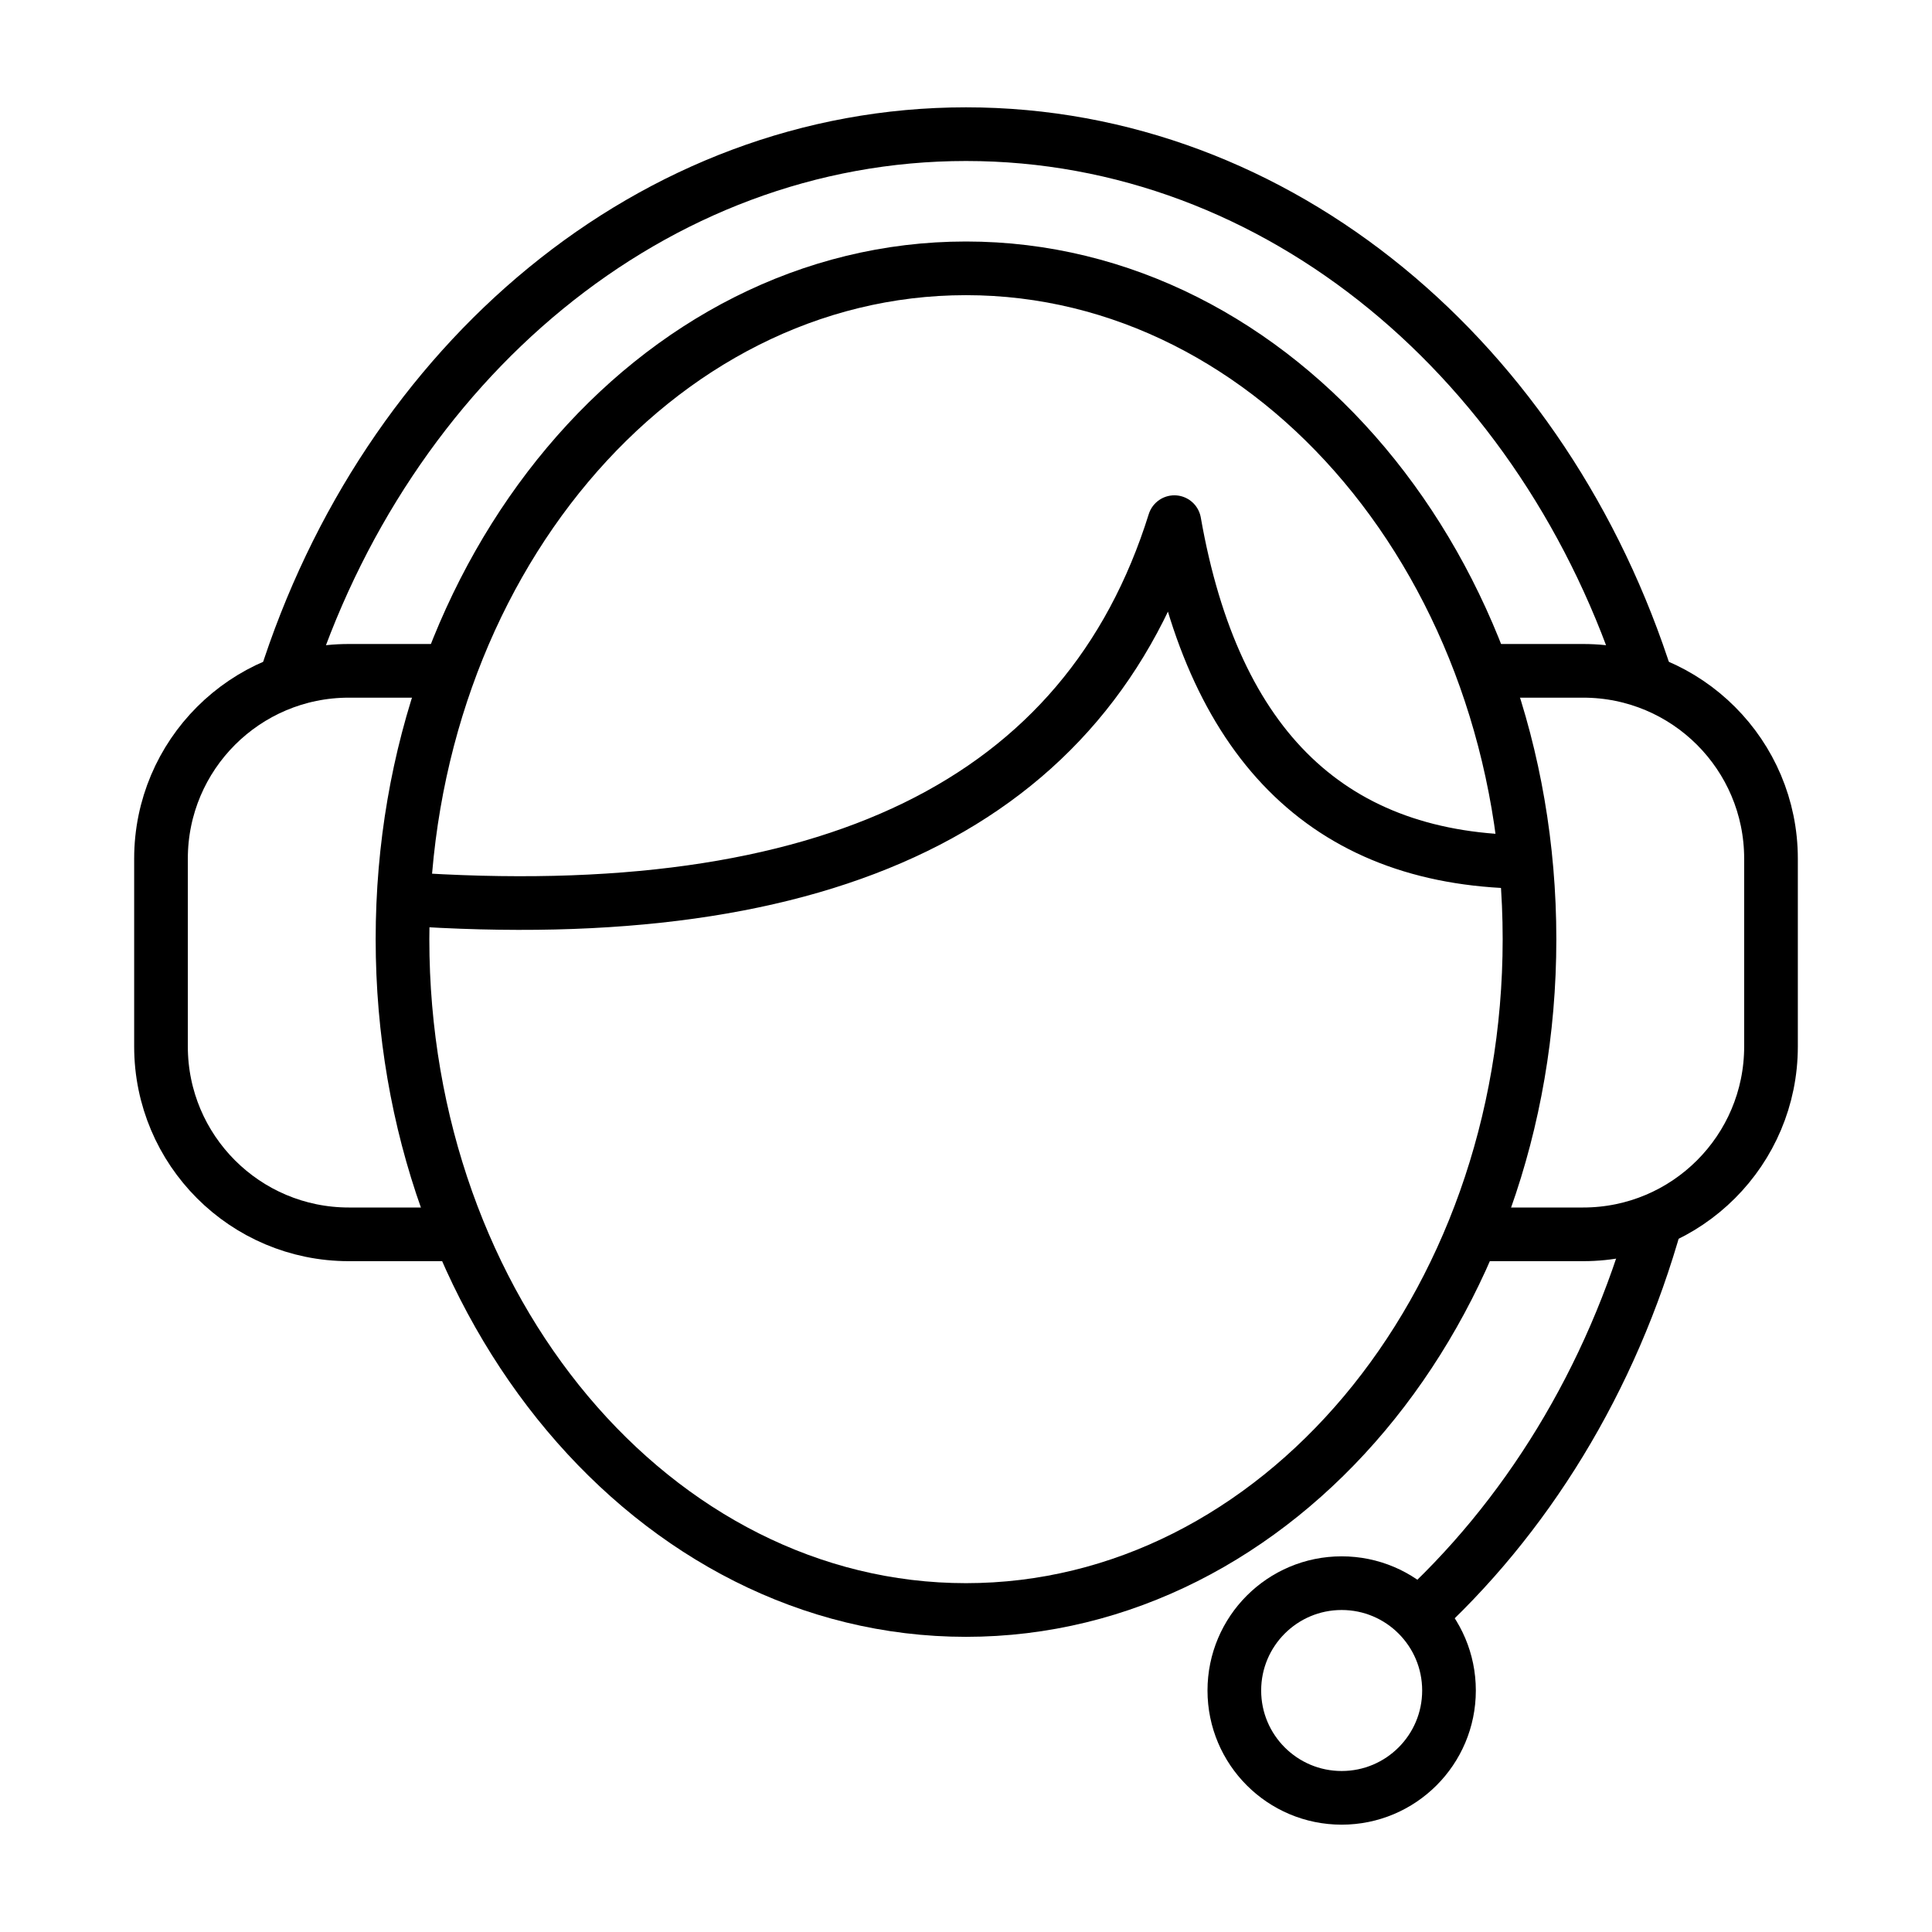 <svg width="72" height="72" viewBox="0 0 72 72" fill="none" xmlns="http://www.w3.org/2000/svg">
<path d="M36 60C47.598 60 57 48.807 57 35C57 21.193 47.598 10 36 10C24.402 10 15 21.193 15 35C15 48.807 24.402 60 36 60Z" stroke="black" stroke-width="2"/>
<path d="M10.614 25.417C14.382 13.507 24.325 5 36 5C47.675 5 57.619 13.507 61.386 25.417M61.722 45.451C60.059 51.423 56.861 56.609 52.662 60.395" stroke="black" stroke-width="2"/>
<path d="M17.137 46H13C9.134 46 6 42.866 6 39V32C6 28.134 9.134 25 13 25H16.747M55.253 25H59C62.866 25 66 28.134 66 32V39C66 42.866 62.866 46 59 46H54.863" stroke="black" stroke-width="2"/>
<path d="M50 67C52.209 67 54 65.209 54 63C54 60.791 52.209 59 50 59C47.791 59 46 60.791 46 63C46 65.209 47.791 67 50 67Z" stroke="black" stroke-width="2"/>
<path d="M15 33.494C30.904 34.606 40.492 29.928 43.765 19.459C45.248 27.899 49.659 32.12 57 32.12" stroke="black" stroke-width="2" stroke-linejoin="round"/>
</svg>
